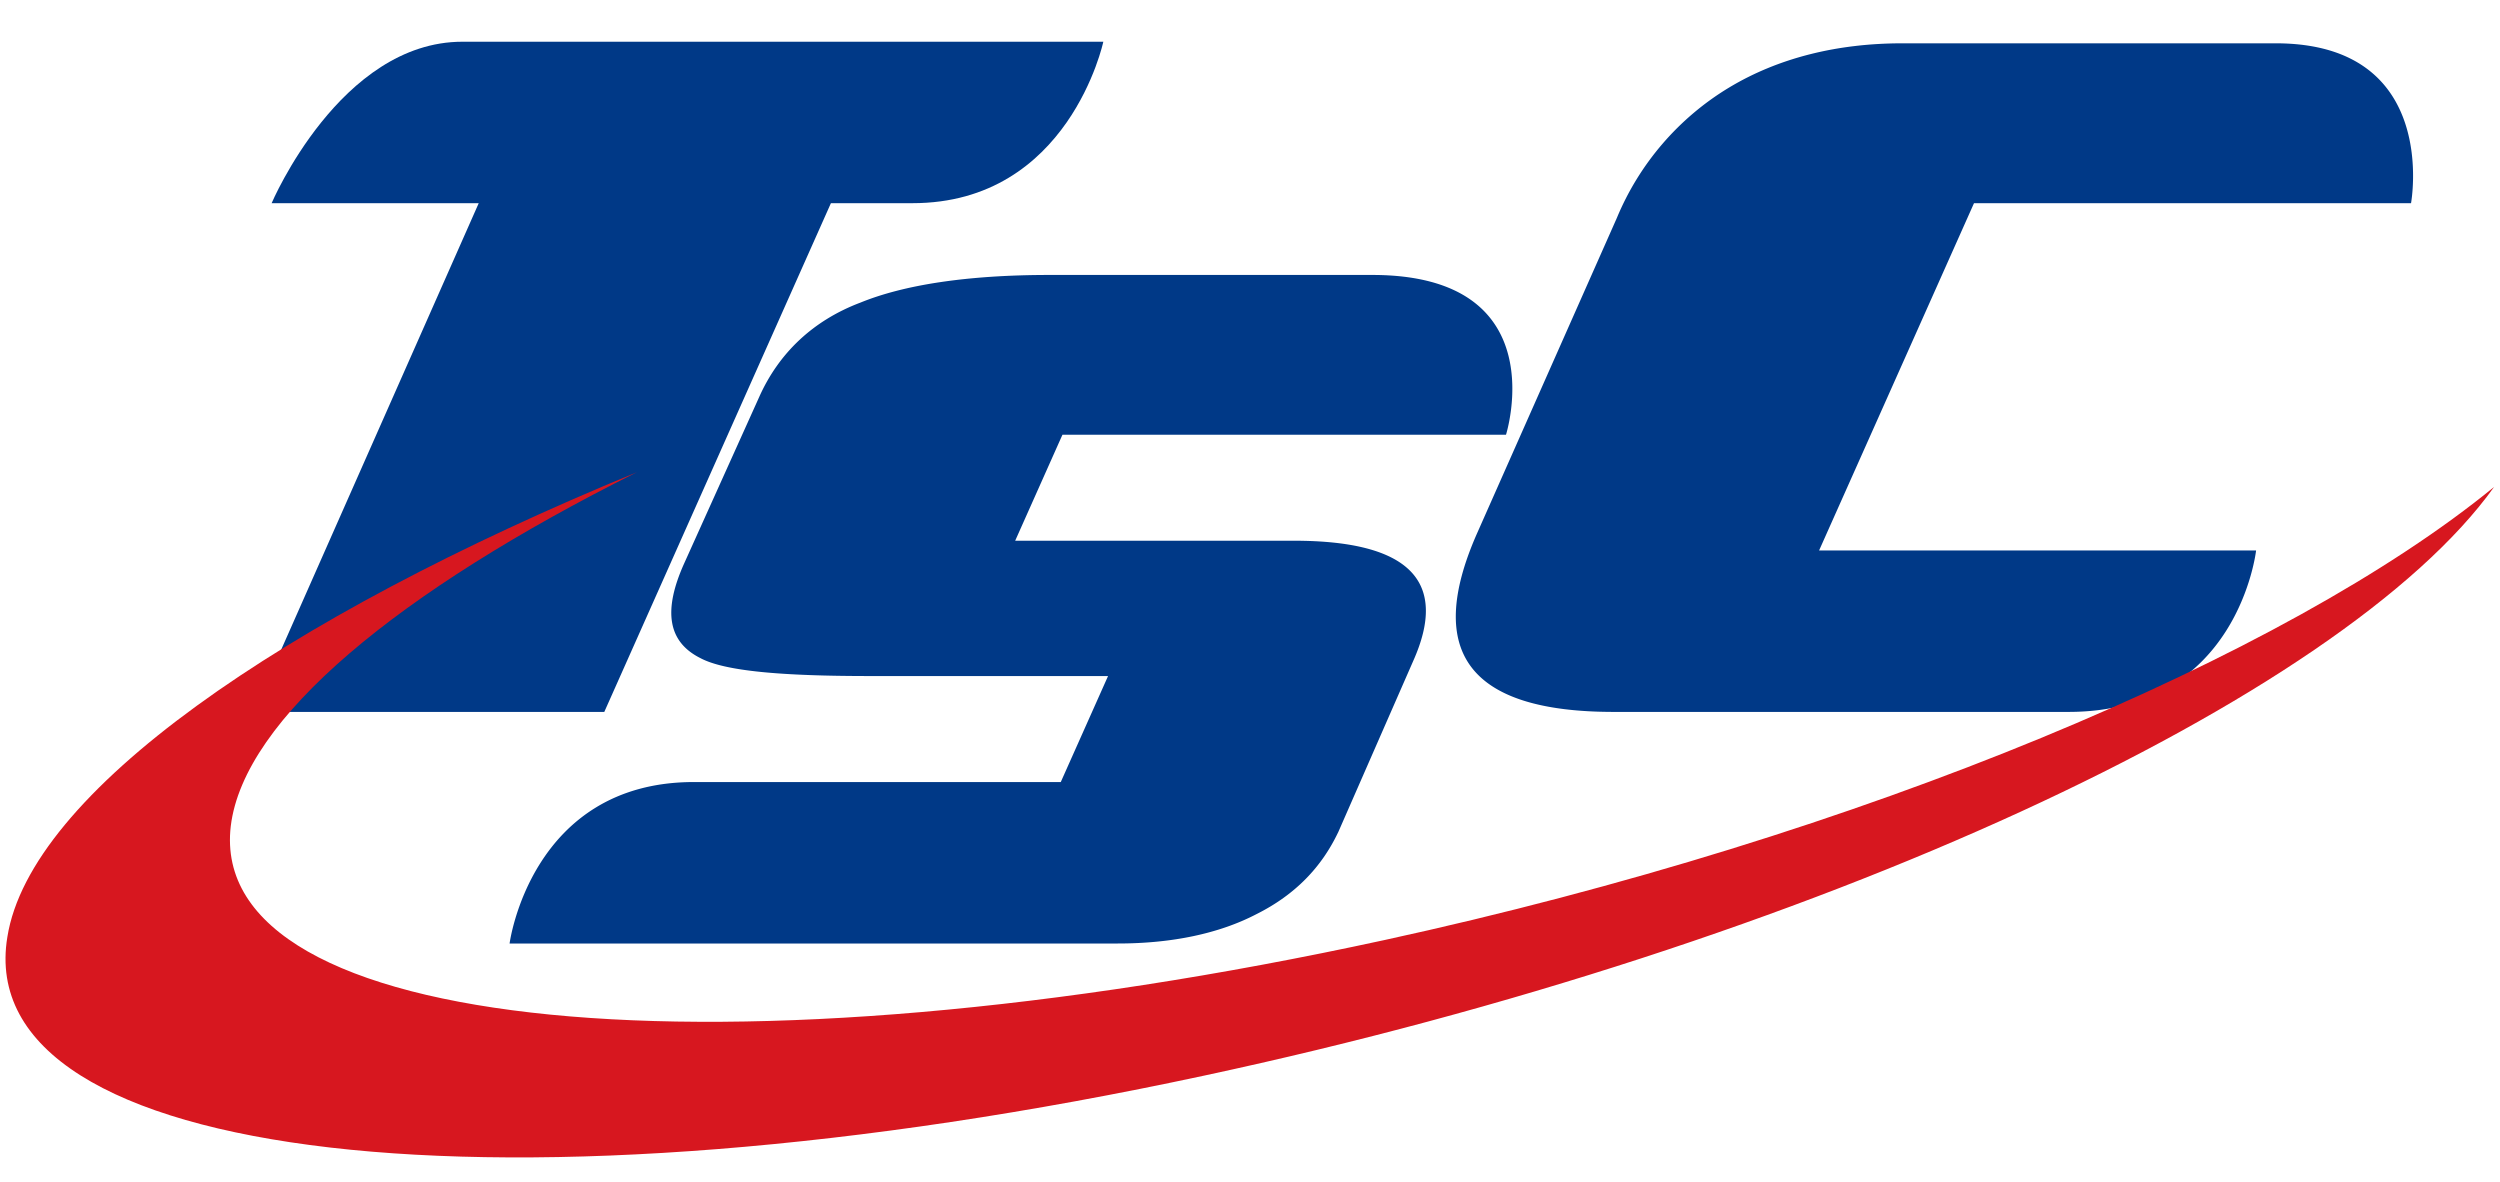 <svg width="55" height="26" fill="none" xmlns="http://www.w3.org/2000/svg"><path d="M20.075 4.47H18.28l-4.986 11.193H5.58L10.532 4.47H5.976S7.483.918 10.173.918h14.1s-.754 3.552-4.198 3.552z" fill="#003987"/><path d="M29.436 18.317c-.36.754-.933 1.364-1.794 1.794-.825.43-1.866.646-3.05.646H11.211s.466-3.552 4.054-3.552h8.072l1.04-2.332H19.14c-1.937 0-3.192-.107-3.73-.394-.718-.359-.826-1.04-.36-2.08l1.65-3.66c.431-.969 1.185-1.686 2.225-2.08.969-.396 2.368-.61 4.162-.61h7.103c4.054 0 2.942 3.515 2.942 3.515h-9.758l-1.04 2.332h6.134c2.547 0 3.408.897 2.619 2.654l-1.65 3.767zM53.042 4.47h-9.614l-3.408 7.64h9.614s-.395 3.552-4.126 3.552H35.5c-3.157 0-4.161-1.292-3.013-3.91l3.085-6.96a6.066 6.066 0 012.475-2.87c1.077-.646 2.368-.969 3.803-.969h8.216c3.623 0 2.977 3.516 2.977 3.516z" fill="#003987"/><path d="M30.44 20.685c-14.53 3.157-25.9 2.045-25.363-2.511.287-2.368 3.695-5.166 8.933-7.785C6.153 13.618.664 17.456.162 20.613c-.825 4.987 10.978 6.35 26.332 3.05 13.381-2.87 25.04-8.287 28.377-12.951-4.556 3.73-13.884 7.677-24.43 9.973z" fill="#D7171F"/></svg>